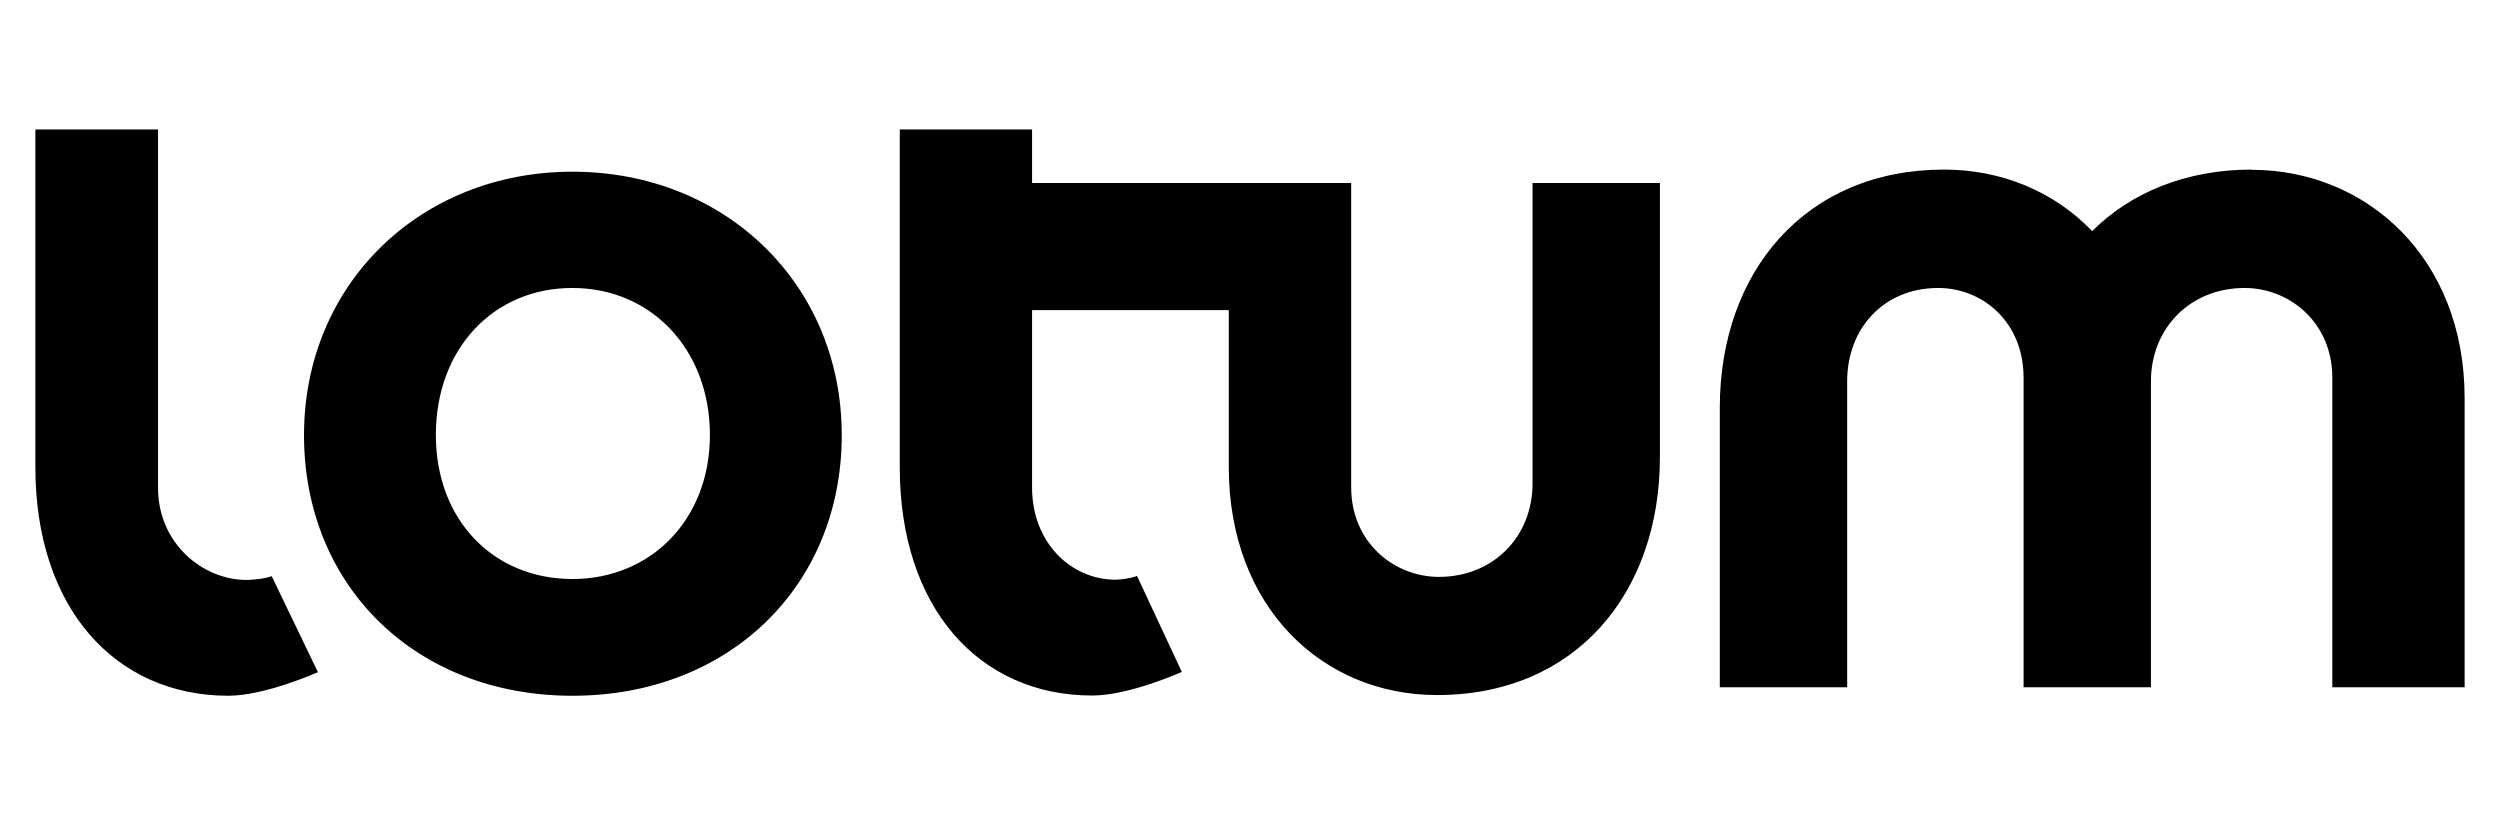 <?xml version="1.0" encoding="UTF-8"?>
<svg xmlns="http://www.w3.org/2000/svg" id="Layer_1" data-name="Layer 1" viewBox="0 0 106 35">
  <defs>
    <style>
      .cls-1 {
        fill-rule: evenodd;
        stroke-width: 0px;
      }
    </style>
  </defs>
  <g id="Layer_1-2" data-name="Layer 1-2">
    <path class="cls-1" d="m6.7,5.49v15.19c0,2.34,1.87,3.91,3.77,3.91,0,0,.69-.02,1.05-.16l1.96,4.07s-2.23,1-3.81,1c-4.79-.01-8.17-3.72-8.17-9.69V5.49h5.2Zm17.57,1.79c6.48,0,11.42,4.77,11.42,11.17s-4.78,11.05-11.42,11.05-11.38-4.65-11.38-11.05,4.93-11.17,11.38-11.17Zm19.49-1.79v2.27h13.53v12.9c0,2.34,1.82,3.8,3.72,3.8,2.3,0,3.97-1.7,3.97-3.96V7.76h5.4v11.62c0,5.77-3.57,10.09-9.45,10.09-4.85,0-8.83-3.71-8.83-9.68v-6.64h-8.34v7.52c0,2.34,1.65,3.91,3.55,3.91,0,0,.54-.02.9-.16l1.9,4.07s-2.22,1-3.8,1c-4.79,0-8.16-3.71-8.16-9.68V5.49s5.61,0,5.61,0Zm51.71,1.71c4.85,0,9.03,3.71,9.03,9.68v12.26h-5.61v-13.13c0-2.34-1.82-3.8-3.72-3.8-2.3,0-3.97,1.7-3.97,3.96v12.97h-5.4v-13.13c0-2.34-1.72-3.8-3.62-3.8-2.3,0-3.86,1.7-3.86,3.96v12.97h-5.4v-11.85c0-5.77,3.63-10.1,9.51-10.1,2.43,0,4.67.93,6.28,2.61,1.62-1.63,3.98-2.61,6.76-2.61h0ZM24.27,12.21c-3.36,0-5.79,2.59-5.79,6.23s2.47,6.11,5.79,6.11,5.83-2.51,5.83-6.11-2.47-6.23-5.83-6.23Z"></path>
  </g>
</svg>
